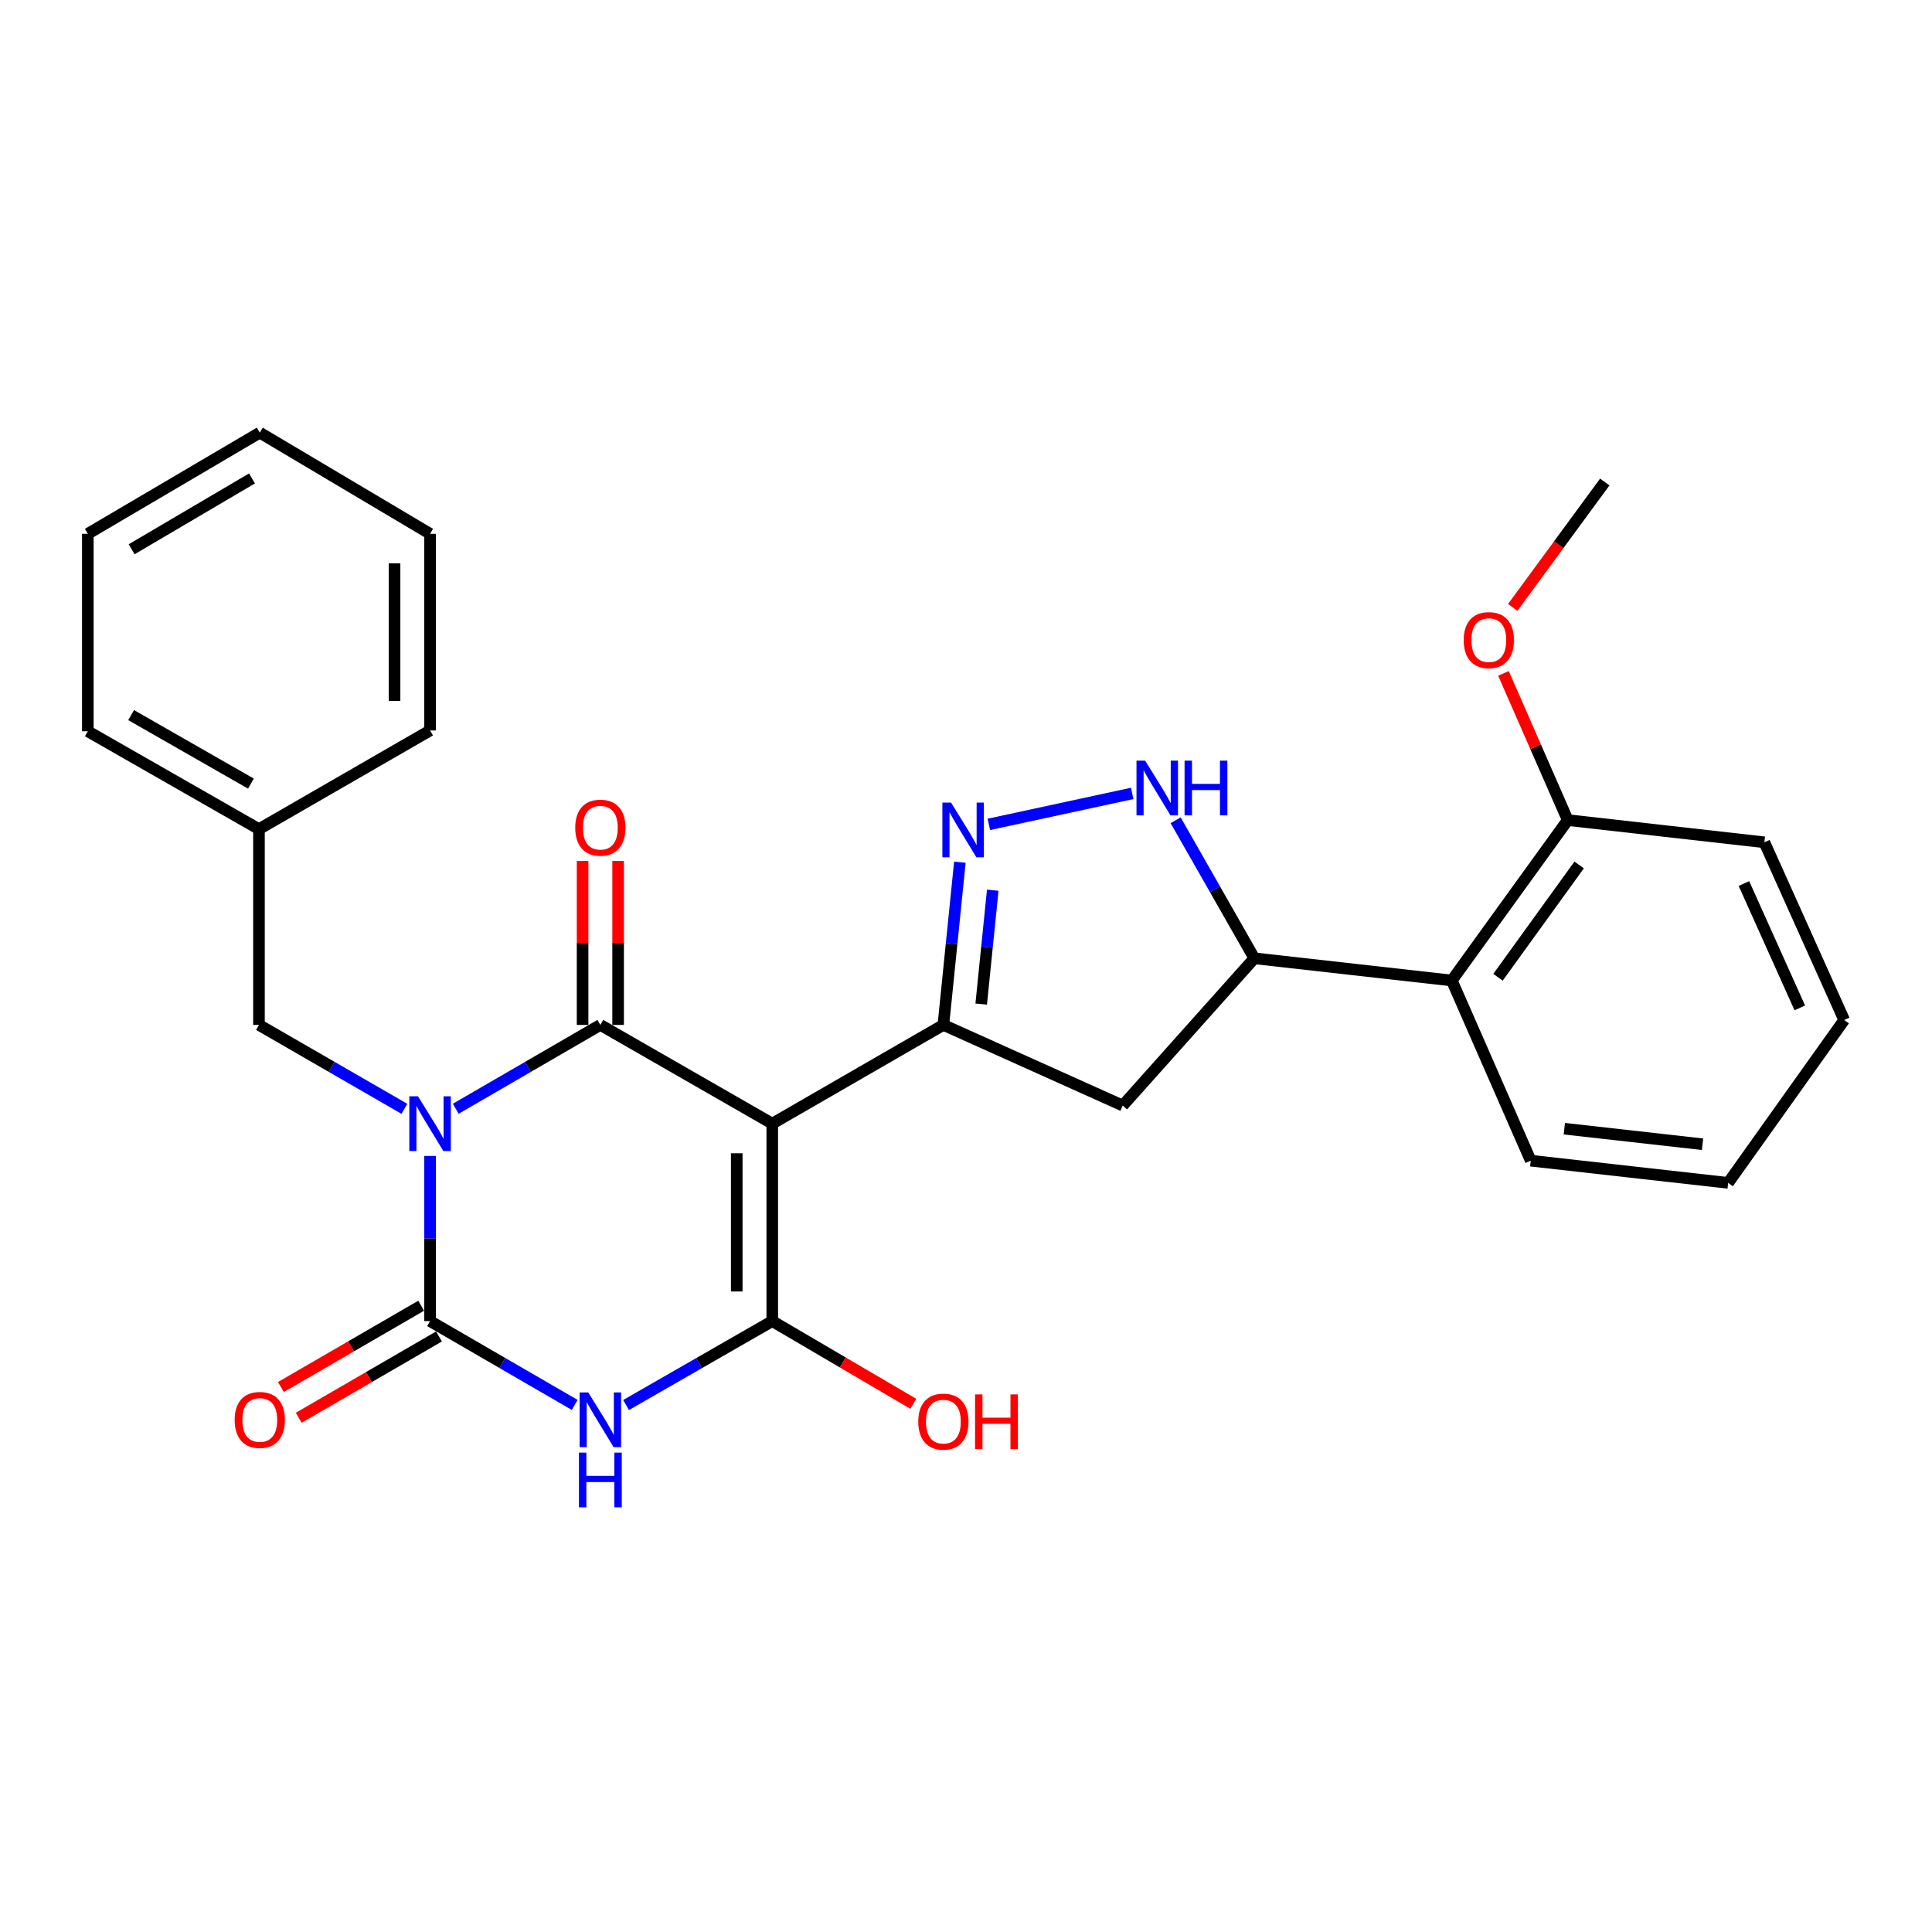 <?xml version='1.0' encoding='iso-8859-1'?>
<svg version='1.1' baseProfile='full'
              xmlns='http://www.w3.org/2000/svg'
                      xmlns:rdkit='http://www.rdkit.org/xml'
                      xmlns:xlink='http://www.w3.org/1999/xlink'
                  xml:space='preserve'
width='1000px' height='1000px' viewBox='0 0 1000 1000'>
<!-- END OF HEADER -->
<rect style='opacity:1.0;fill:#FFFFFF;stroke:none' width='1000' height='1000' x='0' y='0'> </rect>
<path class='bond-1' d='M 235.892,573.891 L 273.317,552.193' style='fill:none;fill-rule:evenodd;stroke:#0000FF;stroke-width:6px;stroke-linecap:butt;stroke-linejoin:miter;stroke-opacity:1' />
<path class='bond-1' d='M 273.317,552.193 L 310.741,530.496' style='fill:none;fill-rule:evenodd;stroke:#000000;stroke-width:6px;stroke-linecap:butt;stroke-linejoin:miter;stroke-opacity:1' />
<path class='bond-2' d='M 222.605,598.309 L 222.605,641.054' style='fill:none;fill-rule:evenodd;stroke:#0000FF;stroke-width:6px;stroke-linecap:butt;stroke-linejoin:miter;stroke-opacity:1' />
<path class='bond-2' d='M 222.605,641.054 L 222.605,683.799' style='fill:none;fill-rule:evenodd;stroke:#000000;stroke-width:6px;stroke-linecap:butt;stroke-linejoin:miter;stroke-opacity:1' />
<path class='bond-11' d='M 209.309,573.923 L 171.675,552.209' style='fill:none;fill-rule:evenodd;stroke:#0000FF;stroke-width:6px;stroke-linecap:butt;stroke-linejoin:miter;stroke-opacity:1' />
<path class='bond-11' d='M 171.675,552.209 L 134.04,530.496' style='fill:none;fill-rule:evenodd;stroke:#000000;stroke-width:6px;stroke-linecap:butt;stroke-linejoin:miter;stroke-opacity:1' />
<path class='bond-0' d='M 399.726,581.594 L 310.741,530.496' style='fill:none;fill-rule:evenodd;stroke:#000000;stroke-width:6px;stroke-linecap:butt;stroke-linejoin:miter;stroke-opacity:1' />
<path class='bond-5' d='M 399.726,581.594 L 488.291,530.496' style='fill:none;fill-rule:evenodd;stroke:#000000;stroke-width:6px;stroke-linecap:butt;stroke-linejoin:miter;stroke-opacity:1' />
<path class='bond-28' d='M 399.726,581.594 L 399.726,683.799' style='fill:none;fill-rule:evenodd;stroke:#000000;stroke-width:6px;stroke-linecap:butt;stroke-linejoin:miter;stroke-opacity:1' />
<path class='bond-28' d='M 381.334,596.925 L 381.334,668.469' style='fill:none;fill-rule:evenodd;stroke:#000000;stroke-width:6px;stroke-linecap:butt;stroke-linejoin:miter;stroke-opacity:1' />
<path class='bond-12' d='M 319.937,530.496 L 319.937,488.066' style='fill:none;fill-rule:evenodd;stroke:#000000;stroke-width:6px;stroke-linecap:butt;stroke-linejoin:miter;stroke-opacity:1' />
<path class='bond-12' d='M 319.937,488.066 L 319.937,445.636' style='fill:none;fill-rule:evenodd;stroke:#FF0000;stroke-width:6px;stroke-linecap:butt;stroke-linejoin:miter;stroke-opacity:1' />
<path class='bond-12' d='M 301.546,530.496 L 301.546,488.066' style='fill:none;fill-rule:evenodd;stroke:#000000;stroke-width:6px;stroke-linecap:butt;stroke-linejoin:miter;stroke-opacity:1' />
<path class='bond-12' d='M 301.546,488.066 L 301.546,445.636' style='fill:none;fill-rule:evenodd;stroke:#FF0000;stroke-width:6px;stroke-linecap:butt;stroke-linejoin:miter;stroke-opacity:1' />
<path class='bond-3' d='M 222.605,683.799 L 260.03,705.488' style='fill:none;fill-rule:evenodd;stroke:#000000;stroke-width:6px;stroke-linecap:butt;stroke-linejoin:miter;stroke-opacity:1' />
<path class='bond-3' d='M 260.03,705.488 L 297.455,727.177' style='fill:none;fill-rule:evenodd;stroke:#0000FF;stroke-width:6px;stroke-linecap:butt;stroke-linejoin:miter;stroke-opacity:1' />
<path class='bond-13' d='M 217.995,675.843 L 181.695,696.877' style='fill:none;fill-rule:evenodd;stroke:#000000;stroke-width:6px;stroke-linecap:butt;stroke-linejoin:miter;stroke-opacity:1' />
<path class='bond-13' d='M 181.695,696.877 L 145.396,717.911' style='fill:none;fill-rule:evenodd;stroke:#FF0000;stroke-width:6px;stroke-linecap:butt;stroke-linejoin:miter;stroke-opacity:1' />
<path class='bond-13' d='M 227.216,691.756 L 190.916,712.79' style='fill:none;fill-rule:evenodd;stroke:#000000;stroke-width:6px;stroke-linecap:butt;stroke-linejoin:miter;stroke-opacity:1' />
<path class='bond-13' d='M 190.916,712.79 L 154.616,733.824' style='fill:none;fill-rule:evenodd;stroke:#FF0000;stroke-width:6px;stroke-linecap:butt;stroke-linejoin:miter;stroke-opacity:1' />
<path class='bond-4' d='M 324.046,727.239 L 361.886,705.519' style='fill:none;fill-rule:evenodd;stroke:#0000FF;stroke-width:6px;stroke-linecap:butt;stroke-linejoin:miter;stroke-opacity:1' />
<path class='bond-4' d='M 361.886,705.519 L 399.726,683.799' style='fill:none;fill-rule:evenodd;stroke:#000000;stroke-width:6px;stroke-linecap:butt;stroke-linejoin:miter;stroke-opacity:1' />
<path class='bond-15' d='M 399.726,683.799 L 436.225,705.207' style='fill:none;fill-rule:evenodd;stroke:#000000;stroke-width:6px;stroke-linecap:butt;stroke-linejoin:miter;stroke-opacity:1' />
<path class='bond-15' d='M 436.225,705.207 L 472.724,726.615' style='fill:none;fill-rule:evenodd;stroke:#FF0000;stroke-width:6px;stroke-linecap:butt;stroke-linejoin:miter;stroke-opacity:1' />
<path class='bond-6' d='M 488.291,530.496 L 492.559,488.385' style='fill:none;fill-rule:evenodd;stroke:#000000;stroke-width:6px;stroke-linecap:butt;stroke-linejoin:miter;stroke-opacity:1' />
<path class='bond-6' d='M 492.559,488.385 L 496.826,446.274' style='fill:none;fill-rule:evenodd;stroke:#0000FF;stroke-width:6px;stroke-linecap:butt;stroke-linejoin:miter;stroke-opacity:1' />
<path class='bond-6' d='M 507.869,519.717 L 510.856,490.239' style='fill:none;fill-rule:evenodd;stroke:#000000;stroke-width:6px;stroke-linecap:butt;stroke-linejoin:miter;stroke-opacity:1' />
<path class='bond-6' d='M 510.856,490.239 L 513.844,460.762' style='fill:none;fill-rule:evenodd;stroke:#0000FF;stroke-width:6px;stroke-linecap:butt;stroke-linejoin:miter;stroke-opacity:1' />
<path class='bond-9' d='M 488.291,530.496 L 581.127,572.235' style='fill:none;fill-rule:evenodd;stroke:#000000;stroke-width:6px;stroke-linecap:butt;stroke-linejoin:miter;stroke-opacity:1' />
<path class='bond-7' d='M 511.828,426.702 L 586.018,410.669' style='fill:none;fill-rule:evenodd;stroke:#0000FF;stroke-width:6px;stroke-linecap:butt;stroke-linejoin:miter;stroke-opacity:1' />
<path class='bond-30' d='M 608.507,424.563 L 628.877,460.287' style='fill:none;fill-rule:evenodd;stroke:#0000FF;stroke-width:6px;stroke-linecap:butt;stroke-linejoin:miter;stroke-opacity:1' />
<path class='bond-30' d='M 628.877,460.287 L 649.247,496.012' style='fill:none;fill-rule:evenodd;stroke:#000000;stroke-width:6px;stroke-linecap:butt;stroke-linejoin:miter;stroke-opacity:1' />
<path class='bond-8' d='M 649.247,496.012 L 581.127,572.235' style='fill:none;fill-rule:evenodd;stroke:#000000;stroke-width:6px;stroke-linecap:butt;stroke-linejoin:miter;stroke-opacity:1' />
<path class='bond-10' d='M 649.247,496.012 L 751.452,507.507' style='fill:none;fill-rule:evenodd;stroke:#000000;stroke-width:6px;stroke-linecap:butt;stroke-linejoin:miter;stroke-opacity:1' />
<path class='bond-14' d='M 751.452,507.507 L 811.46,424.48' style='fill:none;fill-rule:evenodd;stroke:#000000;stroke-width:6px;stroke-linecap:butt;stroke-linejoin:miter;stroke-opacity:1' />
<path class='bond-14' d='M 775.359,505.826 L 817.365,447.707' style='fill:none;fill-rule:evenodd;stroke:#000000;stroke-width:6px;stroke-linecap:butt;stroke-linejoin:miter;stroke-opacity:1' />
<path class='bond-18' d='M 751.452,507.507 L 792.312,600.762' style='fill:none;fill-rule:evenodd;stroke:#000000;stroke-width:6px;stroke-linecap:butt;stroke-linejoin:miter;stroke-opacity:1' />
<path class='bond-16' d='M 134.04,530.496 L 134.04,429.159' style='fill:none;fill-rule:evenodd;stroke:#000000;stroke-width:6px;stroke-linecap:butt;stroke-linejoin:miter;stroke-opacity:1' />
<path class='bond-17' d='M 811.46,424.48 L 794.826,386.51' style='fill:none;fill-rule:evenodd;stroke:#000000;stroke-width:6px;stroke-linecap:butt;stroke-linejoin:miter;stroke-opacity:1' />
<path class='bond-17' d='M 794.826,386.51 L 778.191,348.54' style='fill:none;fill-rule:evenodd;stroke:#FF0000;stroke-width:6px;stroke-linecap:butt;stroke-linejoin:miter;stroke-opacity:1' />
<path class='bond-19' d='M 811.46,424.48 L 913.236,435.974' style='fill:none;fill-rule:evenodd;stroke:#000000;stroke-width:6px;stroke-linecap:butt;stroke-linejoin:miter;stroke-opacity:1' />
<path class='bond-20' d='M 134.04,429.159 L 45.455,378.501' style='fill:none;fill-rule:evenodd;stroke:#000000;stroke-width:6px;stroke-linecap:butt;stroke-linejoin:miter;stroke-opacity:1' />
<path class='bond-20' d='M 129.882,405.595 L 67.872,370.134' style='fill:none;fill-rule:evenodd;stroke:#000000;stroke-width:6px;stroke-linecap:butt;stroke-linejoin:miter;stroke-opacity:1' />
<path class='bond-21' d='M 134.04,429.159 L 222.605,378.082' style='fill:none;fill-rule:evenodd;stroke:#000000;stroke-width:6px;stroke-linecap:butt;stroke-linejoin:miter;stroke-opacity:1' />
<path class='bond-22' d='M 782.985,314.379 L 806.806,281.932' style='fill:none;fill-rule:evenodd;stroke:#FF0000;stroke-width:6px;stroke-linecap:butt;stroke-linejoin:miter;stroke-opacity:1' />
<path class='bond-22' d='M 806.806,281.932 L 830.628,249.485' style='fill:none;fill-rule:evenodd;stroke:#000000;stroke-width:6px;stroke-linecap:butt;stroke-linejoin:miter;stroke-opacity:1' />
<path class='bond-23' d='M 792.312,600.762 L 894.497,612.257' style='fill:none;fill-rule:evenodd;stroke:#000000;stroke-width:6px;stroke-linecap:butt;stroke-linejoin:miter;stroke-opacity:1' />
<path class='bond-23' d='M 809.696,584.21 L 881.225,592.256' style='fill:none;fill-rule:evenodd;stroke:#000000;stroke-width:6px;stroke-linecap:butt;stroke-linejoin:miter;stroke-opacity:1' />
<path class='bond-31' d='M 913.236,435.974 L 954.545,527.952' style='fill:none;fill-rule:evenodd;stroke:#000000;stroke-width:6px;stroke-linecap:butt;stroke-linejoin:miter;stroke-opacity:1' />
<path class='bond-31' d='M 902.655,457.306 L 931.572,521.69' style='fill:none;fill-rule:evenodd;stroke:#000000;stroke-width:6px;stroke-linecap:butt;stroke-linejoin:miter;stroke-opacity:1' />
<path class='bond-26' d='M 45.455,378.501 L 45.455,276.305' style='fill:none;fill-rule:evenodd;stroke:#000000;stroke-width:6px;stroke-linecap:butt;stroke-linejoin:miter;stroke-opacity:1' />
<path class='bond-25' d='M 222.605,378.082 L 222.605,276.305' style='fill:none;fill-rule:evenodd;stroke:#000000;stroke-width:6px;stroke-linecap:butt;stroke-linejoin:miter;stroke-opacity:1' />
<path class='bond-25' d='M 204.214,362.815 L 204.214,291.572' style='fill:none;fill-rule:evenodd;stroke:#000000;stroke-width:6px;stroke-linecap:butt;stroke-linejoin:miter;stroke-opacity:1' />
<path class='bond-24' d='M 894.497,612.257 L 954.545,527.952' style='fill:none;fill-rule:evenodd;stroke:#000000;stroke-width:6px;stroke-linecap:butt;stroke-linejoin:miter;stroke-opacity:1' />
<path class='bond-27' d='M 222.605,276.305 L 134.459,223.931' style='fill:none;fill-rule:evenodd;stroke:#000000;stroke-width:6px;stroke-linecap:butt;stroke-linejoin:miter;stroke-opacity:1' />
<path class='bond-29' d='M 45.455,276.305 L 134.459,223.931' style='fill:none;fill-rule:evenodd;stroke:#000000;stroke-width:6px;stroke-linecap:butt;stroke-linejoin:miter;stroke-opacity:1' />
<path class='bond-29' d='M 68.133,284.3 L 130.436,247.638' style='fill:none;fill-rule:evenodd;stroke:#000000;stroke-width:6px;stroke-linecap:butt;stroke-linejoin:miter;stroke-opacity:1' />
<path  class='atom-0' d='M 216.345 567.434
L 225.625 582.434
Q 226.545 583.914, 228.025 586.594
Q 229.505 589.274, 229.585 589.434
L 229.585 567.434
L 233.345 567.434
L 233.345 595.754
L 229.465 595.754
L 219.505 579.354
Q 218.345 577.434, 217.105 575.234
Q 215.905 573.034, 215.545 572.354
L 215.545 595.754
L 211.865 595.754
L 211.865 567.434
L 216.345 567.434
' fill='#0000FF'/>
<path  class='atom-4' d='M 304.481 720.717
L 313.761 735.717
Q 314.681 737.197, 316.161 739.877
Q 317.641 742.557, 317.721 742.717
L 317.721 720.717
L 321.481 720.717
L 321.481 749.037
L 317.601 749.037
L 307.641 732.637
Q 306.481 730.717, 305.241 728.517
Q 304.041 726.317, 303.681 725.637
L 303.681 749.037
L 300.001 749.037
L 300.001 720.717
L 304.481 720.717
' fill='#0000FF'/>
<path  class='atom-4' d='M 299.661 751.869
L 303.501 751.869
L 303.501 763.909
L 317.981 763.909
L 317.981 751.869
L 321.821 751.869
L 321.821 780.189
L 317.981 780.189
L 317.981 767.109
L 303.501 767.109
L 303.501 780.189
L 299.661 780.189
L 299.661 751.869
' fill='#0000FF'/>
<path  class='atom-7' d='M 492.258 415.418
L 501.538 430.418
Q 502.458 431.898, 503.938 434.578
Q 505.418 437.258, 505.498 437.418
L 505.498 415.418
L 509.258 415.418
L 509.258 443.738
L 505.378 443.738
L 495.418 427.338
Q 494.258 425.418, 493.018 423.218
Q 491.818 421.018, 491.458 420.338
L 491.458 443.738
L 487.778 443.738
L 487.778 415.418
L 492.258 415.418
' fill='#0000FF'/>
<path  class='atom-8' d='M 592.727 393.706
L 602.007 408.706
Q 602.927 410.186, 604.407 412.866
Q 605.887 415.546, 605.967 415.706
L 605.967 393.706
L 609.727 393.706
L 609.727 422.026
L 605.847 422.026
L 595.887 405.626
Q 594.727 403.706, 593.487 401.506
Q 592.287 399.306, 591.927 398.626
L 591.927 422.026
L 588.247 422.026
L 588.247 393.706
L 592.727 393.706
' fill='#0000FF'/>
<path  class='atom-8' d='M 613.127 393.706
L 616.967 393.706
L 616.967 405.746
L 631.447 405.746
L 631.447 393.706
L 635.287 393.706
L 635.287 422.026
L 631.447 422.026
L 631.447 408.946
L 616.967 408.946
L 616.967 422.026
L 613.127 422.026
L 613.127 393.706
' fill='#0000FF'/>
<path  class='atom-13' d='M 297.741 428.401
Q 297.741 421.601, 301.101 417.801
Q 304.461 414.001, 310.741 414.001
Q 317.021 414.001, 320.381 417.801
Q 323.741 421.601, 323.741 428.401
Q 323.741 435.281, 320.341 439.201
Q 316.941 443.081, 310.741 443.081
Q 304.501 443.081, 301.101 439.201
Q 297.741 435.321, 297.741 428.401
M 310.741 439.881
Q 315.061 439.881, 317.381 437.001
Q 319.741 434.081, 319.741 428.401
Q 319.741 422.841, 317.381 420.041
Q 315.061 417.201, 310.741 417.201
Q 306.421 417.201, 304.061 420.001
Q 301.741 422.801, 301.741 428.401
Q 301.741 434.121, 304.061 437.001
Q 306.421 439.881, 310.741 439.881
' fill='#FF0000'/>
<path  class='atom-14' d='M 121.459 734.957
Q 121.459 728.157, 124.819 724.357
Q 128.179 720.557, 134.459 720.557
Q 140.739 720.557, 144.099 724.357
Q 147.459 728.157, 147.459 734.957
Q 147.459 741.837, 144.059 745.757
Q 140.659 749.637, 134.459 749.637
Q 128.219 749.637, 124.819 745.757
Q 121.459 741.877, 121.459 734.957
M 134.459 746.437
Q 138.779 746.437, 141.099 743.557
Q 143.459 740.637, 143.459 734.957
Q 143.459 729.397, 141.099 726.597
Q 138.779 723.757, 134.459 723.757
Q 130.139 723.757, 127.779 726.557
Q 125.459 729.357, 125.459 734.957
Q 125.459 740.677, 127.779 743.557
Q 130.139 746.437, 134.459 746.437
' fill='#FF0000'/>
<path  class='atom-16' d='M 475.291 735.825
Q 475.291 729.025, 478.651 725.225
Q 482.011 721.425, 488.291 721.425
Q 494.571 721.425, 497.931 725.225
Q 501.291 729.025, 501.291 735.825
Q 501.291 742.705, 497.891 746.625
Q 494.491 750.505, 488.291 750.505
Q 482.051 750.505, 478.651 746.625
Q 475.291 742.745, 475.291 735.825
M 488.291 747.305
Q 492.611 747.305, 494.931 744.425
Q 497.291 741.505, 497.291 735.825
Q 497.291 730.265, 494.931 727.465
Q 492.611 724.625, 488.291 724.625
Q 483.971 724.625, 481.611 727.425
Q 479.291 730.225, 479.291 735.825
Q 479.291 741.545, 481.611 744.425
Q 483.971 747.305, 488.291 747.305
' fill='#FF0000'/>
<path  class='atom-16' d='M 504.691 721.745
L 508.531 721.745
L 508.531 733.785
L 523.011 733.785
L 523.011 721.745
L 526.851 721.745
L 526.851 750.065
L 523.011 750.065
L 523.011 736.985
L 508.531 736.985
L 508.531 750.065
L 504.691 750.065
L 504.691 721.745
' fill='#FF0000'/>
<path  class='atom-18' d='M 757.61 331.315
Q 757.61 324.515, 760.97 320.715
Q 764.33 316.915, 770.61 316.915
Q 776.89 316.915, 780.25 320.715
Q 783.61 324.515, 783.61 331.315
Q 783.61 338.195, 780.21 342.115
Q 776.81 345.995, 770.61 345.995
Q 764.37 345.995, 760.97 342.115
Q 757.61 338.235, 757.61 331.315
M 770.61 342.795
Q 774.93 342.795, 777.25 339.915
Q 779.61 336.995, 779.61 331.315
Q 779.61 325.755, 777.25 322.955
Q 774.93 320.115, 770.61 320.115
Q 766.29 320.115, 763.93 322.915
Q 761.61 325.715, 761.61 331.315
Q 761.61 337.035, 763.93 339.915
Q 766.29 342.795, 770.61 342.795
' fill='#FF0000'/>
</svg>
